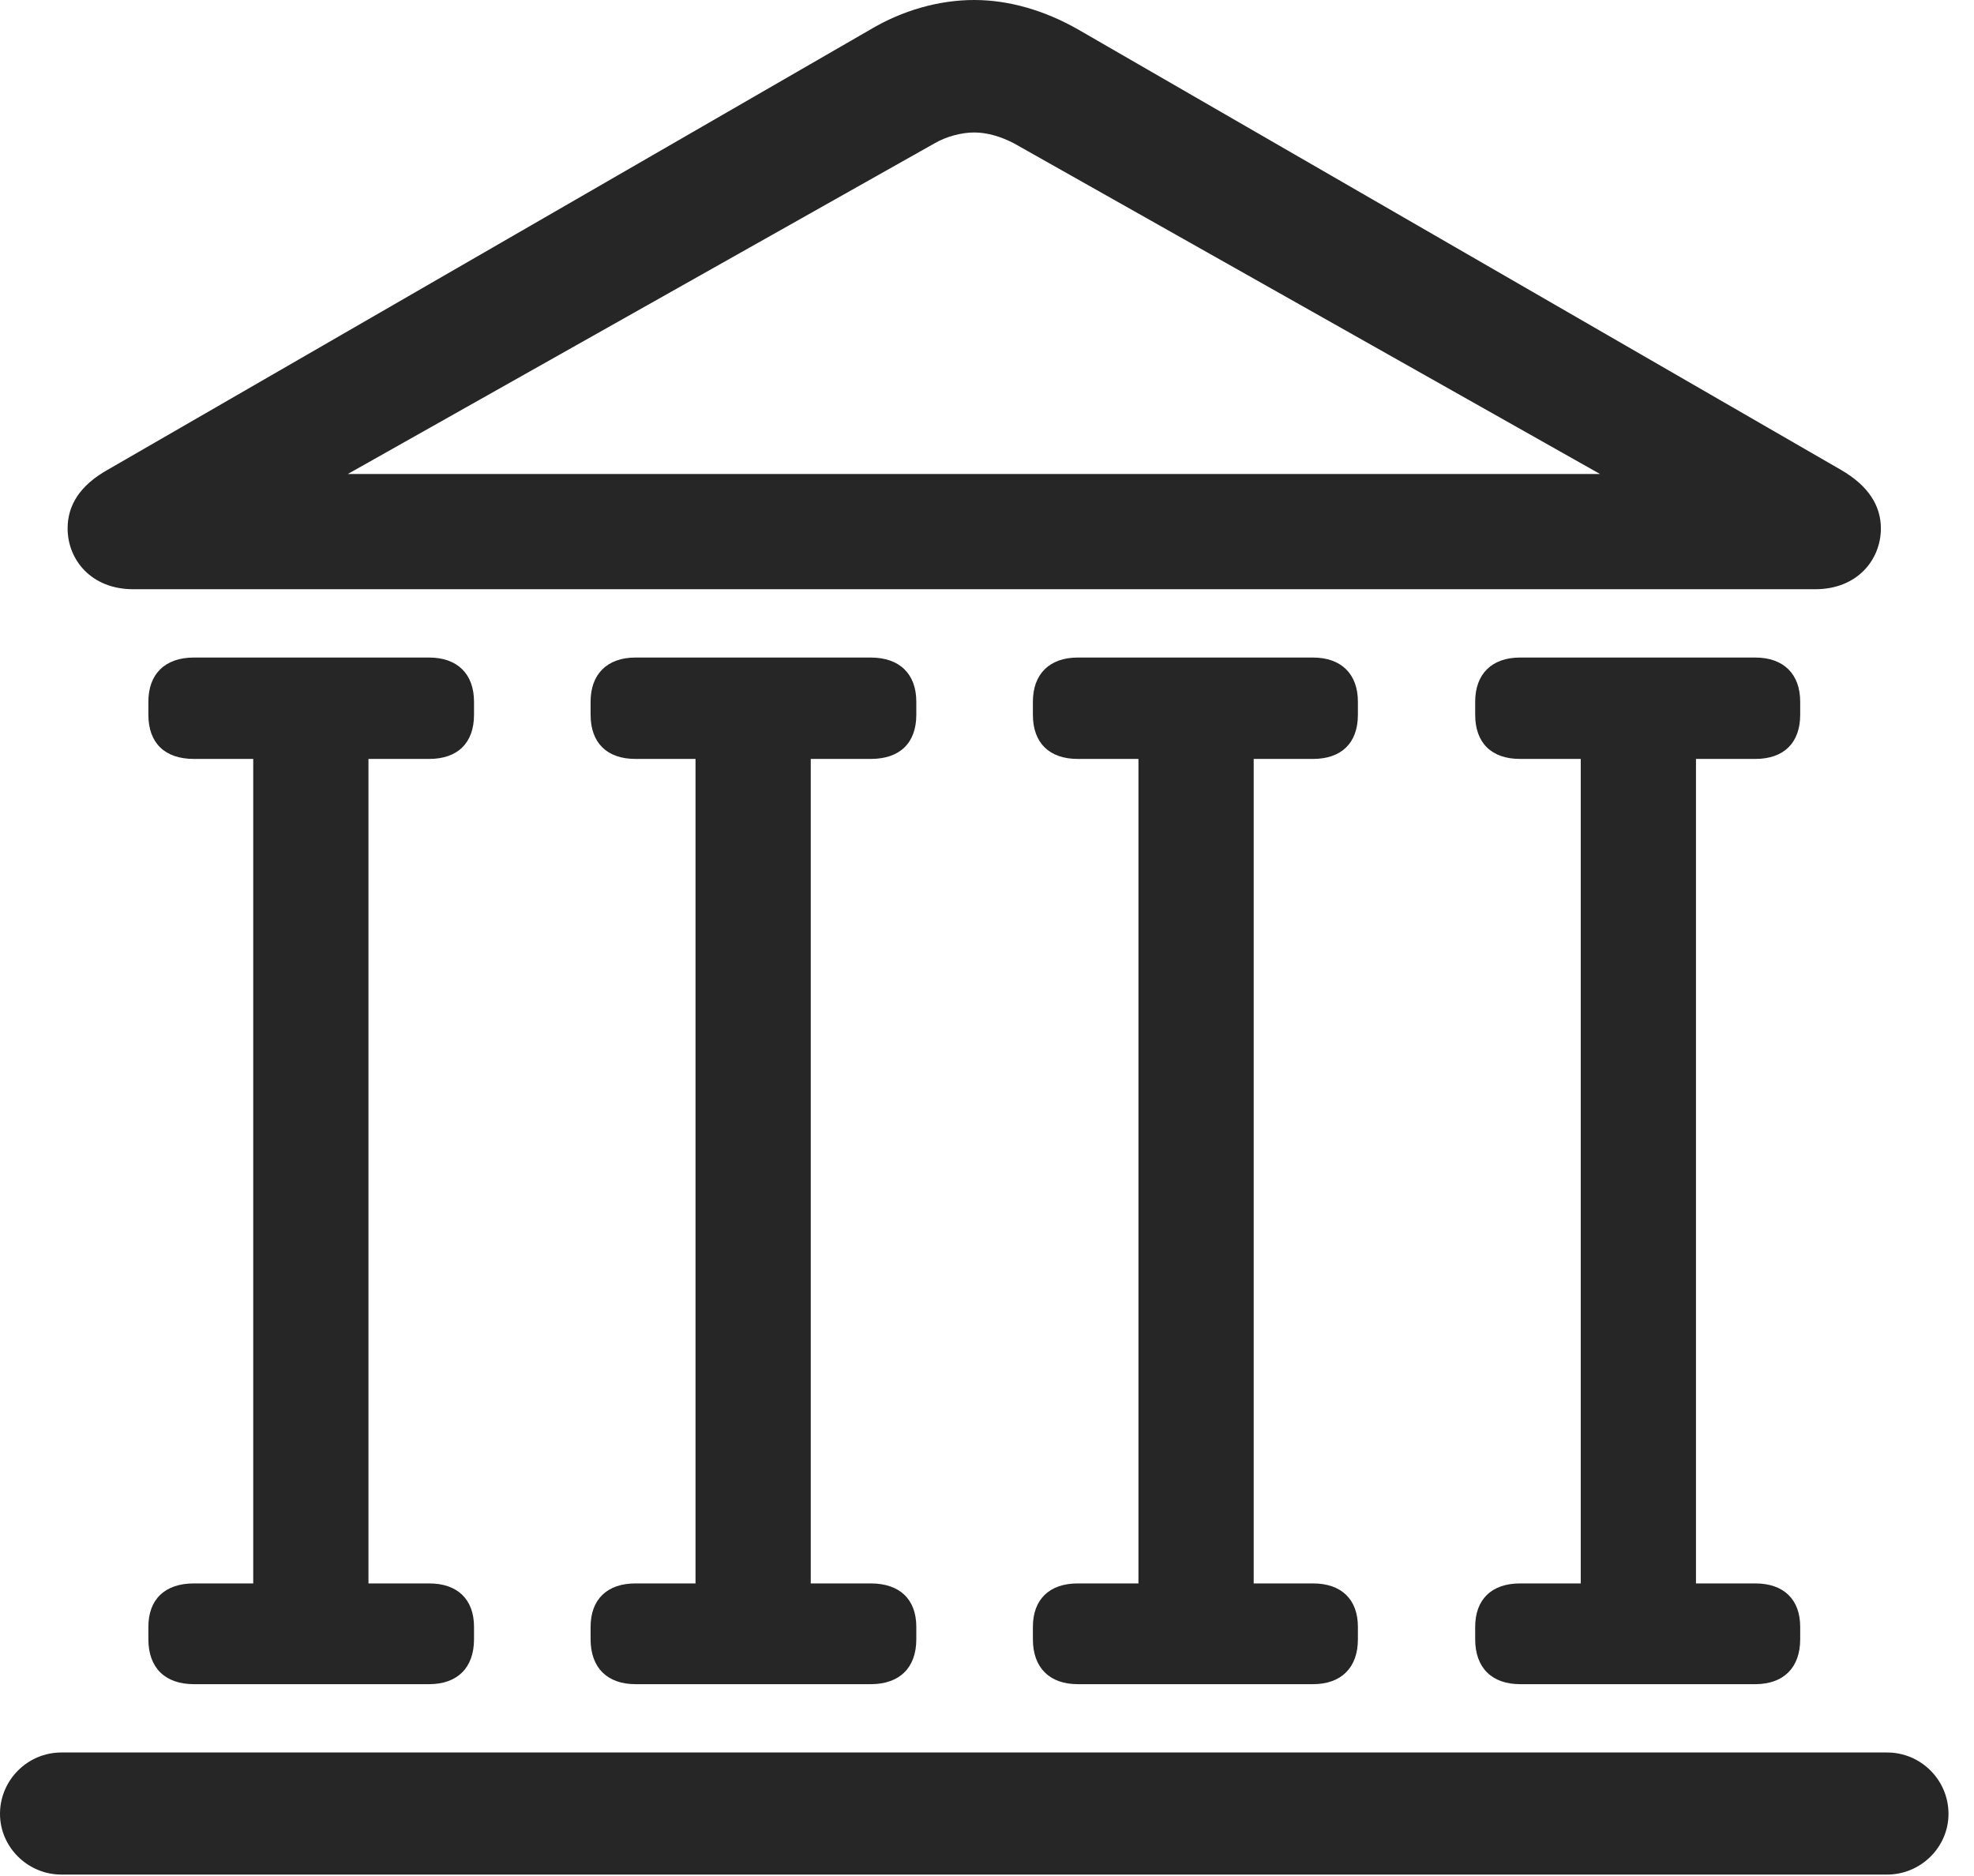 <?xml version="1.0" encoding="UTF-8"?>
<!--Generator: Apple Native CoreSVG 326-->
<!DOCTYPE svg
PUBLIC "-//W3C//DTD SVG 1.1//EN"
       "http://www.w3.org/Graphics/SVG/1.1/DTD/svg11.dtd">
<svg version="1.1" xmlns="http://www.w3.org/2000/svg" xmlns:xlink="http://www.w3.org/1999/xlink" viewBox="0 0 27.939 26.553">
 <g>
  <rect height="26.553" opacity="0" width="27.939" x="0" y="0"/>
  <path d="M1.885 8.34L25.693 8.34C26.289 8.34 26.621 7.92 26.621 7.48C26.621 7.158 26.445 6.875 26.055 6.65L15.264 0.42C14.785 0.146 14.277 0 13.789 0C13.291 0 12.773 0.146 12.315 0.42L1.523 6.65C1.123 6.875 0.957 7.158 0.957 7.48C0.957 7.92 1.289 8.34 1.885 8.34ZM4.316 7.051L13.223 2.031C13.389 1.934 13.604 1.875 13.789 1.875C13.975 1.875 14.17 1.934 14.355 2.031L23.252 7.051L23.359 6.709L4.209 6.709ZM2.744 10.742L6.074 10.742C6.475 10.742 6.709 10.518 6.709 10.117L6.709 9.932C6.709 9.541 6.475 9.307 6.074 9.307L2.744 9.307C2.334 9.307 2.1 9.541 2.1 9.932L2.1 10.117C2.1 10.518 2.334 10.742 2.744 10.742ZM3.584 22.754L5.215 22.754L5.215 10.391L3.584 10.391ZM2.744 23.838L6.074 23.838C6.475 23.838 6.709 23.604 6.709 23.203L6.709 23.027C6.709 22.637 6.475 22.412 6.074 22.412L2.744 22.412C2.334 22.412 2.1 22.637 2.1 23.027L2.1 23.203C2.1 23.604 2.334 23.838 2.744 23.838ZM8.994 10.742L12.324 10.742C12.734 10.742 12.969 10.518 12.969 10.117L12.969 9.932C12.969 9.541 12.734 9.307 12.324 9.307L8.994 9.307C8.594 9.307 8.359 9.541 8.359 9.932L8.359 10.117C8.359 10.518 8.594 10.742 8.994 10.742ZM9.844 22.754L11.475 22.754L11.475 10.391L9.844 10.391ZM8.994 23.838L12.324 23.838C12.734 23.838 12.969 23.604 12.969 23.203L12.969 23.027C12.969 22.637 12.734 22.412 12.324 22.412L8.994 22.412C8.594 22.412 8.359 22.637 8.359 23.027L8.359 23.203C8.359 23.604 8.594 23.838 8.994 23.838ZM15.254 10.742L18.584 10.742C18.984 10.742 19.219 10.518 19.219 10.117L19.219 9.932C19.219 9.541 18.984 9.307 18.584 9.307L15.254 9.307C14.854 9.307 14.619 9.541 14.619 9.932L14.619 10.117C14.619 10.518 14.854 10.742 15.254 10.742ZM16.113 22.754L17.744 22.754L17.744 10.391L16.113 10.391ZM15.254 23.838L18.584 23.838C18.984 23.838 19.219 23.604 19.219 23.203L19.219 23.027C19.219 22.637 18.984 22.412 18.584 22.412L15.254 22.412C14.854 22.412 14.619 22.637 14.619 23.027L14.619 23.203C14.619 23.604 14.854 23.838 15.254 23.838ZM21.514 10.742L24.844 10.742C25.244 10.742 25.479 10.518 25.479 10.117L25.479 9.932C25.479 9.541 25.244 9.307 24.844 9.307L21.514 9.307C21.113 9.307 20.879 9.541 20.879 9.932L20.879 10.117C20.879 10.518 21.113 10.742 21.514 10.742ZM22.373 22.754L24.004 22.754L24.004 10.391L22.373 10.391ZM21.514 23.838L24.844 23.838C25.244 23.838 25.479 23.604 25.479 23.203L25.479 23.027C25.479 22.637 25.244 22.412 24.844 22.412L21.514 22.412C21.113 22.412 20.879 22.637 20.879 23.027L20.879 23.203C20.879 23.604 21.113 23.838 21.514 23.838ZM0.869 26.533L26.709 26.533C27.188 26.533 27.578 26.143 27.578 25.674C27.578 25.195 27.188 24.805 26.709 24.805L0.869 24.805C0.391 24.805 0 25.195 0 25.674C0 26.143 0.391 26.533 0.869 26.533Z" fill="black" fill-opacity="0.85"/>
 </g>
</svg>
